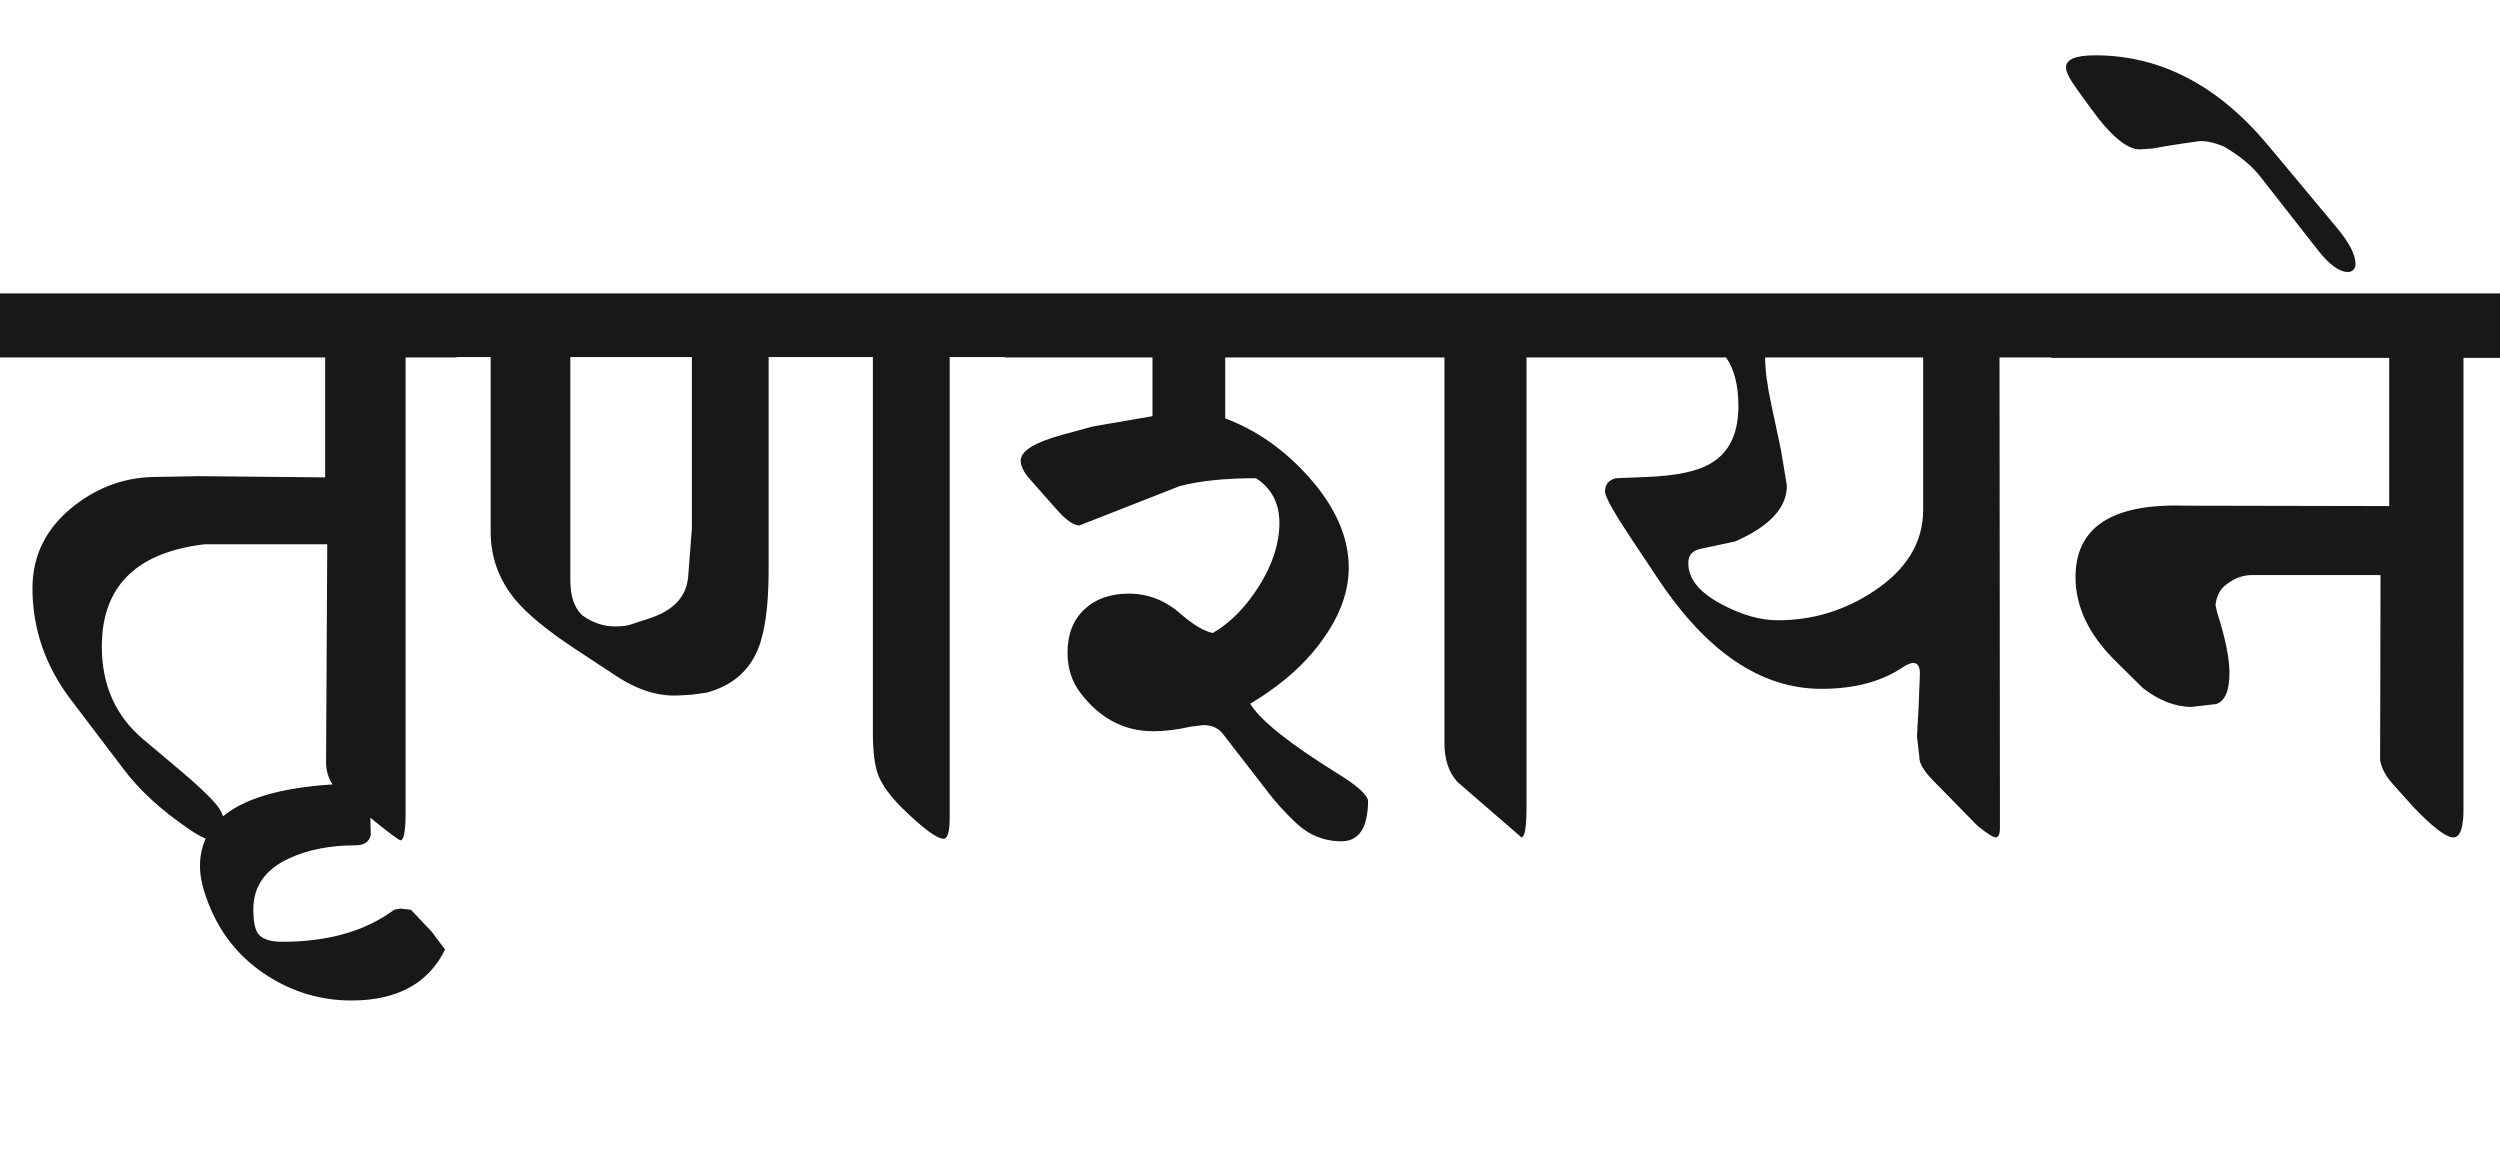 <?xml version="1.0" encoding="utf-8"?>
<!-- Generator: Adobe Illustrator 15.0.2, SVG Export Plug-In . SVG Version: 6.00 Build 0)  -->
<!DOCTYPE svg PUBLIC "-//W3C//DTD SVG 1.1//EN" "http://www.w3.org/Graphics/SVG/1.1/DTD/svg11.dtd">
<svg version="1.1" id="Ebene_1" xmlns="http://www.w3.org/2000/svg" xmlns:xlink="http://www.w3.org/1999/xlink" x="0px" y="0px"
	 width="61.062px" height="28.35px" viewBox="0 0 61.062 28.35" enable-background="new 0 0 61.062 28.35" xml:space="preserve">
<path fill="#1A171B" d="M55.396,3.547c-1.223-1.464-2.631-2.196-4.222-2.196c-0.481,0-0.718,0.101-0.712,0.301
	c0,0.106,0.09,0.284,0.271,0.531l0.341,0.472c0.494,0.682,0.899,1.013,1.214,0.993l0.291-0.021l0.28-0.05l0.441-0.07l0.432-0.061
	c0.194,0,0.394,0.047,0.602,0.141c0.373,0.221,0.662,0.459,0.862,0.712l1.414,1.805c0.28,0.361,0.531,0.542,0.752,0.542
	c0.114-0.021,0.171-0.087,0.171-0.2c0-0.229-0.158-0.528-0.472-0.903L55.396,3.547z M61.062,7.167H50.102v1.574h8.254v3.62
	l-5.004-0.01c-1.771-0.054-2.658,0.529-2.658,1.745c0,0.729,0.331,1.418,0.993,2.065l0.651,0.643
	c0.394,0.307,0.793,0.462,1.193,0.462l0.602-0.07c0.214-0.075,0.321-0.329,0.321-0.763c0-0.36-0.101-0.853-0.301-1.475l-0.04-0.181
	c0.027-0.214,0.106-0.375,0.24-0.481c0.201-0.166,0.419-0.25,0.652-0.25h3.139l-0.01,4.523c0.033,0.193,0.137,0.387,0.311,0.582
	l0.512,0.571c0.474,0.494,0.8,0.739,0.973,0.732c0.167-0.008,0.248-0.259,0.24-0.752V8.741h0.893V7.167z M46.973,12.472
	c-0.007,0.782-0.407,1.438-1.203,1.966c-0.716,0.476-1.498,0.712-2.347,0.712c-0.421,0-0.872-0.126-1.354-0.381
	c-0.562-0.293-0.84-0.636-0.832-1.023c0-0.187,0.1-0.301,0.301-0.341l0.842-0.18c0.843-0.369,1.264-0.823,1.264-1.364l-0.141-0.853
	l-0.24-1.133c-0.101-0.462-0.15-0.843-0.15-1.144h3.86V12.472z M50.102,7.167H38.649v1.564h3.51C42.36,9.02,42.46,9.413,42.46,9.915
	c0,0.668-0.221,1.133-0.661,1.394c-0.321,0.201-0.849,0.313-1.585,0.341l-0.742,0.03c-0.181,0.04-0.271,0.153-0.271,0.341
	c0.026,0.154,0.24,0.531,0.642,1.134l0.662,0.994c1.189,1.783,2.517,2.676,3.981,2.676c0.81,0,1.474-0.178,1.995-0.531
	c0.101-0.067,0.185-0.101,0.251-0.101c0.112,0,0.168,0.098,0.16,0.291l-0.03,0.764l-0.04,0.742l0.07,0.611
	c0.053,0.147,0.168,0.309,0.341,0.481l1.063,1.083c0.234,0.193,0.389,0.291,0.461,0.291c0.061-0.016,0.091-0.091,0.091-0.23
	L48.838,8.731h1.264V7.167z M38.659,7.167H24.54v1.564h3.609v1.434l-1.454,0.251l-0.742,0.202c-0.682,0.186-1.023,0.396-1.023,0.631
	c0,0.134,0.075,0.284,0.221,0.451l0.674,0.762c0.221,0.248,0.4,0.371,0.541,0.371l2.456-0.963c0.489-0.126,1.107-0.19,1.855-0.19
	c0.381,0.247,0.572,0.611,0.572,1.093c0,0.495-0.163,1.003-0.486,1.524c-0.324,0.521-0.705,0.909-1.139,1.164
	c-0.213-0.041-0.481-0.201-0.803-0.481c-0.368-0.321-0.785-0.481-1.253-0.481c-0.448,0-0.809,0.128-1.084,0.386
	c-0.273,0.257-0.41,0.61-0.41,1.058c0,0.375,0.104,0.698,0.311,0.974c0.475,0.628,1.069,0.943,1.785,0.943
	c0.281,0,0.582-0.037,0.902-0.11l0.321-0.04c0.207,0,0.367,0.072,0.481,0.221l1.143,1.475c0.161,0.208,0.361,0.429,0.603,0.661
	c0.327,0.321,0.708,0.481,1.143,0.481c0.434,0,0.652-0.336,0.652-1.003c-0.04-0.152-0.287-0.371-0.742-0.651
	c-1.176-0.729-1.89-1.299-2.137-1.706c0.629-0.375,1.142-0.796,1.535-1.264c0.581-0.694,0.872-1.38,0.872-2.056
	c0-0.756-0.331-1.501-0.993-2.236c-0.588-0.656-1.263-1.127-2.025-1.414V8.731h5.355v9.418c0,0.401,0.106,0.72,0.32,0.952
	l1.564,1.354c0.08-0.016,0.121-0.261,0.121-0.742V8.731h1.373V7.167z M16.808,14.087c-0.04,0.481-0.351,0.819-0.932,1.013
	l-0.492,0.16c-0.081,0.027-0.204,0.04-0.371,0.04c-0.274,0-0.538-0.09-0.792-0.271c-0.193-0.181-0.291-0.469-0.291-0.862V8.722
	h2.969v4.191L16.808,14.087z M24.54,7.167H11.142v1.555h0.842v4.262c0,0.629,0.204,1.188,0.612,1.675
	c0.294,0.349,0.77,0.738,1.424,1.173l1.022,0.672c0.536,0.355,1.057,0.516,1.565,0.481l0.32-0.02l0.342-0.05
	c0.608-0.167,1.023-0.519,1.242-1.054c0.175-0.421,0.263-1.071,0.263-1.955V8.722h2.546v9.197c0,0.441,0.044,0.779,0.13,1.013
	c0.102,0.253,0.302,0.529,0.603,0.822c0.501,0.486,0.833,0.732,0.993,0.732c0.101,0,0.15-0.171,0.15-0.512V8.722h1.344V7.167z
	 M10.55,22.763l-0.511-0.542l-0.261-0.03l-0.151,0.03c-0.701,0.521-1.613,0.782-2.736,0.782c-0.288,0-0.481-0.065-0.582-0.19
	c-0.081-0.107-0.121-0.309-0.121-0.602c0-0.562,0.29-0.978,0.872-1.244c0.462-0.215,1.004-0.32,1.625-0.32
	c0.208,0,0.331-0.085,0.371-0.251l-0.029-1.264c-2.762,0-4.143,0.675-4.143,2.026c0,0.293,0.09,0.649,0.271,1.062
	c0.294,0.675,0.753,1.214,1.378,1.614c0.625,0.401,1.31,0.603,2.052,0.603c1.116,0,1.879-0.417,2.285-1.244L10.55,22.763z
	 M11.151,7.167H0v1.564h7.942v2.929l-3.069-0.03l-1.123,0.02c-0.702,0.014-1.344,0.243-1.925,0.692
	c-0.688,0.535-1.032,1.21-1.032,2.025c0,0.989,0.312,1.899,0.942,2.728l1.304,1.717c0.374,0.493,0.893,0.97,1.555,1.424
	c0.307,0.213,0.544,0.315,0.711,0.311c0.154-0.008,0.231-0.09,0.231-0.251c-0.021-0.168-0.066-0.328-0.14-0.48
	c-0.088-0.181-0.429-0.521-1.023-1.023L3.5,18.059c-0.675-0.568-1.013-1.324-1.013-2.268c0-1.464,0.836-2.296,2.507-2.497h2.999
	l-0.029,5.337c0,0.253,0.093,0.481,0.279,0.682l0.633,0.521c0.561,0.461,0.865,0.692,0.911,0.692c0.081-0.013,0.12-0.246,0.12-0.692
	V8.731h1.244V7.167z"/>
<rect y="1.351" fill="none" width="61.062" height="23.087"/>
</svg>
